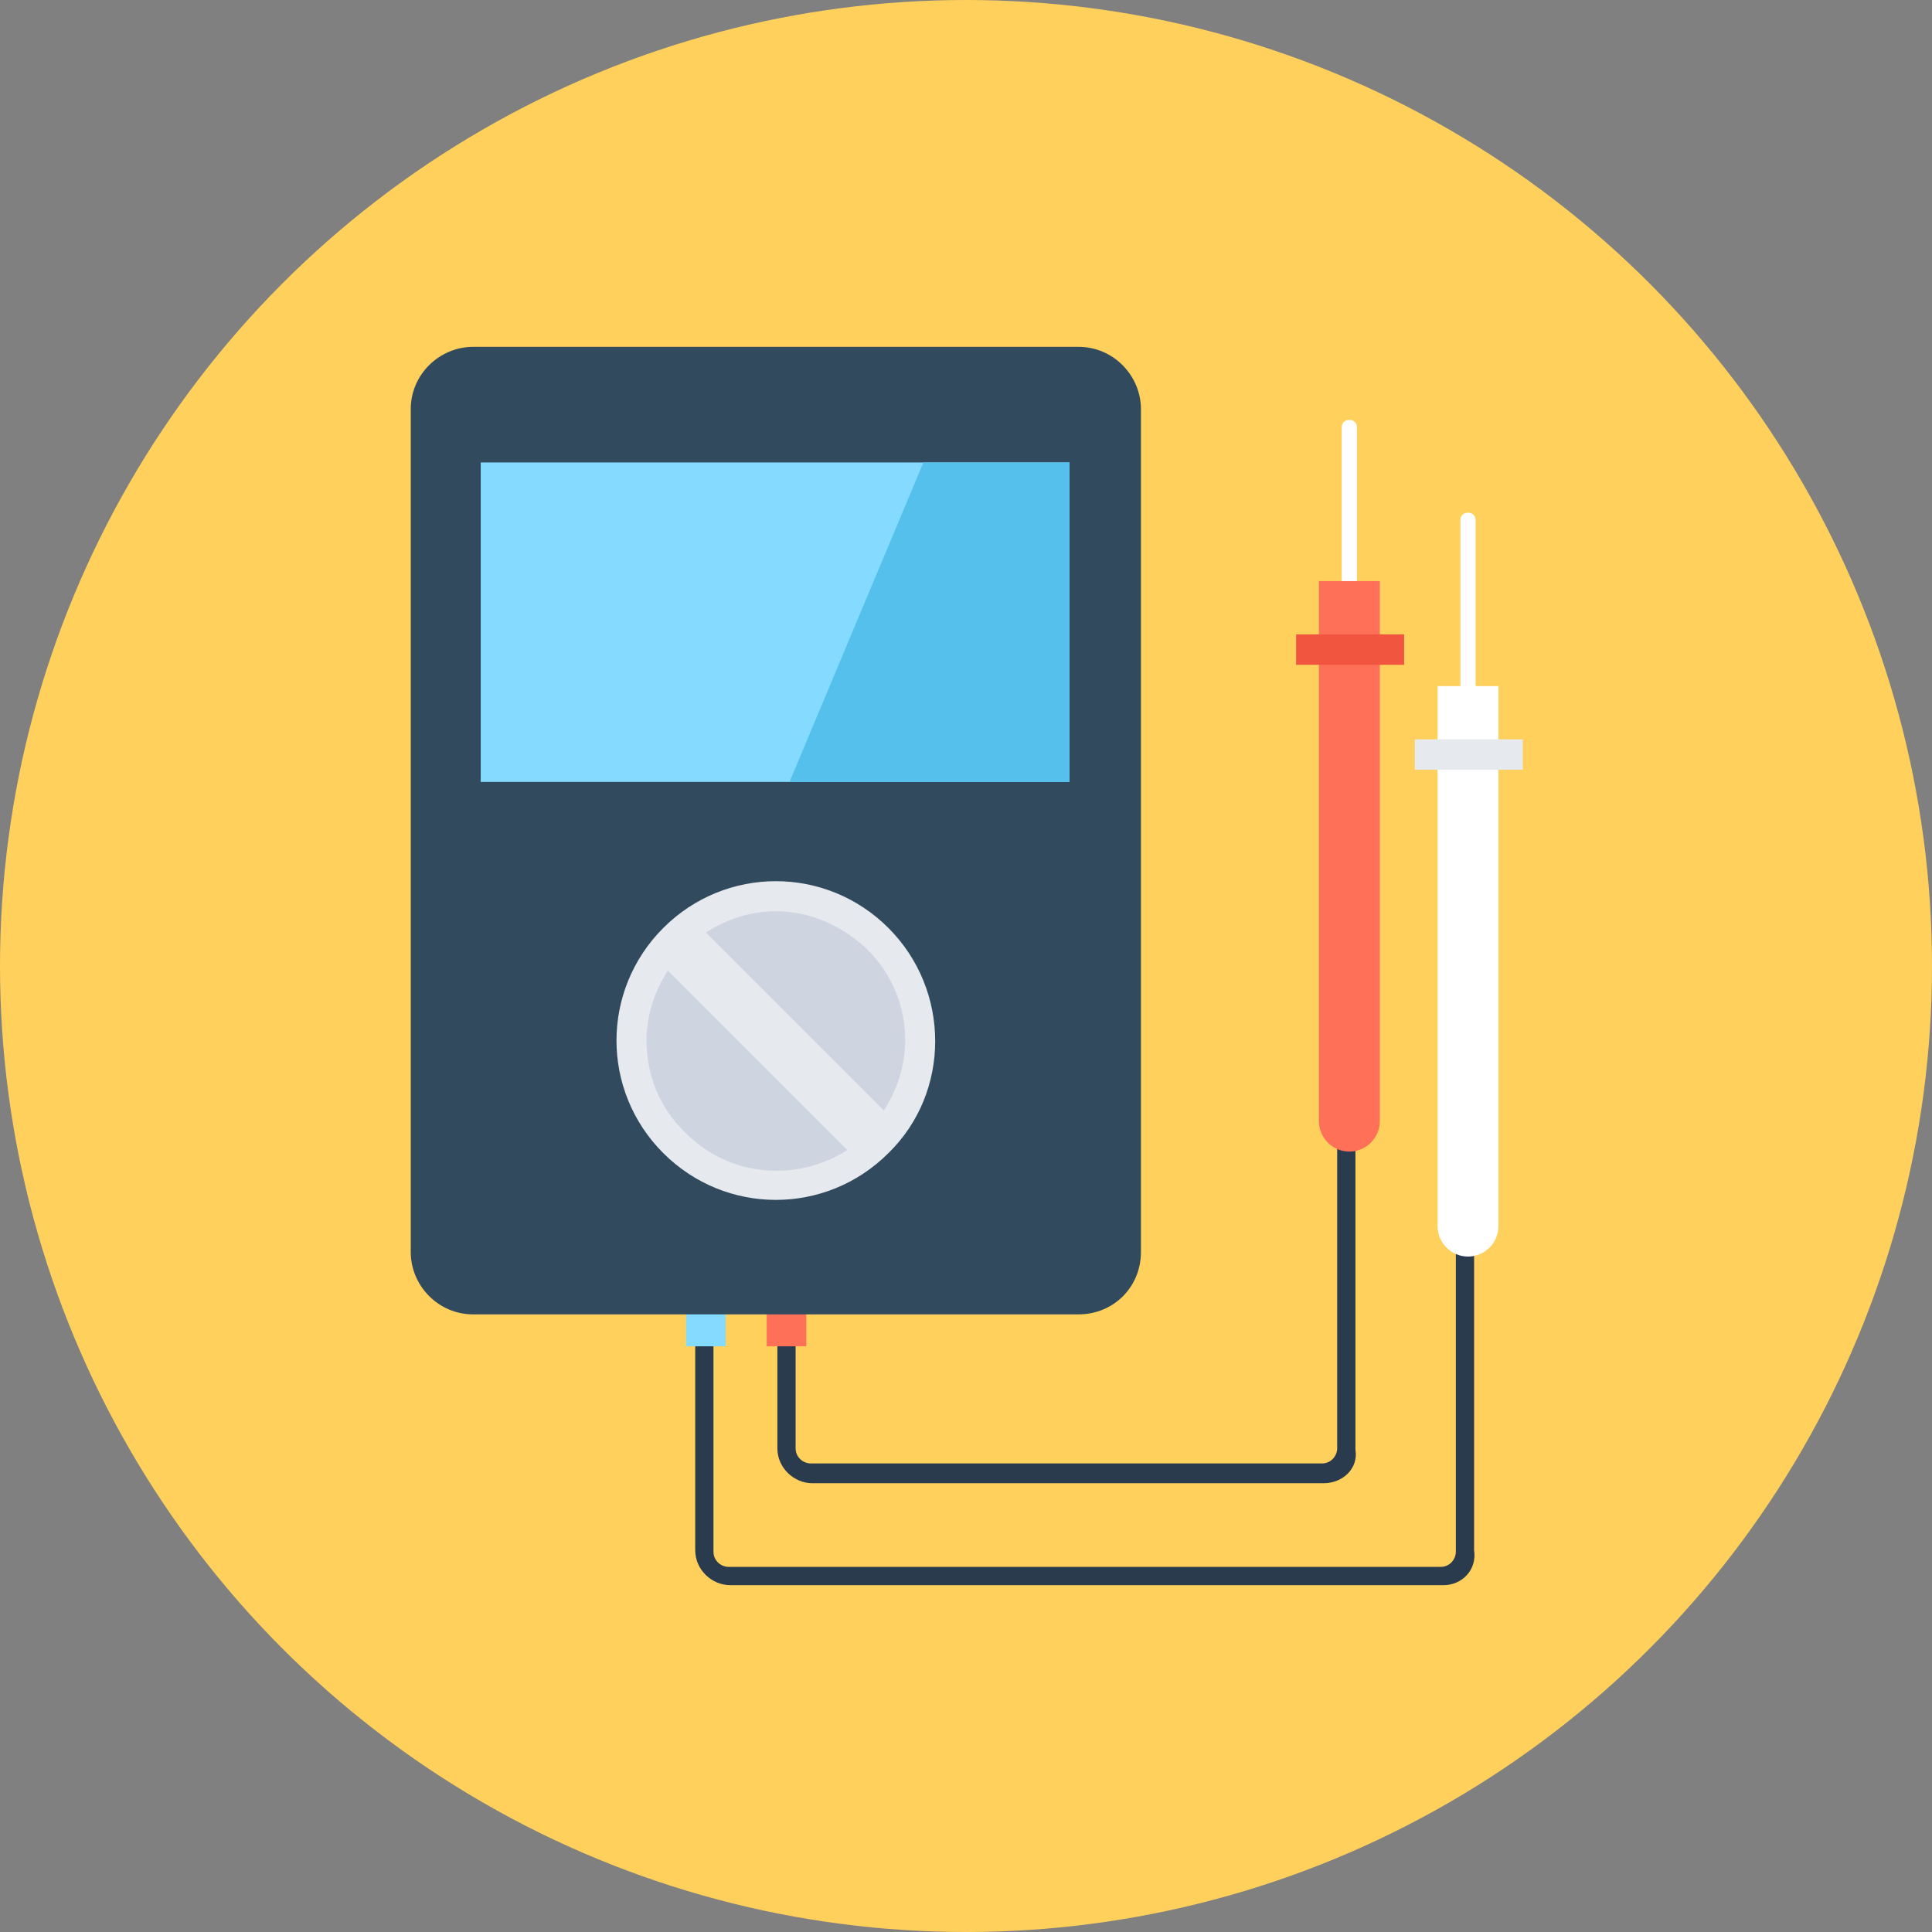 <?xml version="1.0" encoding="iso-8859-1"?>
<!-- Uploaded to: SVG Repo, www.svgrepo.com, Generator: SVG Repo Mixer Tools -->
<svg version="1.1" id="Layer_1" xmlns="http://www.w3.org/2000/svg" xmlns:xlink="http://www.w3.org/1999/xlink" 
	 viewBox="0 0 508 508" xml:space="preserve">
<rect x="0" y="0" width="508" height="508" fill="#808080" stroke="none"/>
<circle style="fill:#FFD05B;" cx="254" cy="254" r="254"/>
<g>
	<path style="fill:#2B3B4E;" d="M348,390H213.6c-4.8,0-9.2-4-9.2-9.2v-43.2h4.8v43.2c0,2.4,2,4,4,4h134.4c2.4,0,4-2,4-4v-88.4h4.8
		v88.8C357.2,386,353.2,390,348,390z"/>
	<path style="fill:#2B3B4E;" d="M379.6,416.8H192c-4.8,0-9.2-4-9.2-9.2v-75.2h4.8V408c0,2.4,2,4,4,4h187.2c2.4,0,4-2,4-4v-85.6h4.8
		v85.2C388.4,412.8,384.4,416.8,379.6,416.8z"/>
</g>
<rect x="201.6" y="338.4" style="fill:#FF7058;" width="10.4" height="15.6"/>
<rect x="180.4" y="338.4" style="fill:#84DBFF;" width="10.4" height="15.6"/>
<g>
	<path style="fill:#FFFFFF;" d="M386,186.4L386,186.4c-1.2,0-2-0.8-2-2v-47.6c0-1.2,0.8-2,2-2l0,0c1.2,0,2,0.8,2,2v47.6
		C388,185.6,387.2,186.4,386,186.4z"/>
	<path style="fill:#FFFFFF;" d="M354.8,162L354.8,162c-1.2,0-2-0.8-2-2v-47.6c0-1.2,0.8-2,2-2l0,0c1.2,0,2,0.8,2,2V160
		C356.8,161.2,356,162,354.8,162z"/>
</g>
<path style="fill:#324A5E;" d="M283.6,345.6H124.4c-9.2,0-16.4-7.6-16.4-16.4V107.6c0-9.2,7.6-16.4,16.4-16.4h159.2
	c9.2,0,16.4,7.6,16.4,16.4v221.6C300,338.4,292.8,345.6,283.6,345.6z"/>
<rect x="126.4" y="121.6" style="fill:#84DBFF;" width="154.8" height="84"/>
<polygon style="fill:#54C0EB;" points="242.8,121.6 207.6,205.6 281.2,205.6 281.2,121.6 "/>
<path style="fill:#E6E9EE;" d="M233.6,303.2L233.6,303.2c-16.4,16.4-42.8,16.4-59.2,0l0,0c-16.4-16.4-16.4-42.8,0-59.2l0,0
	c16.4-16.4,42.8-16.4,59.2,0l0,0C250,260.4,250,287.2,233.6,303.2z"/>
<g>
	<path style="fill:#CED5E0;" d="M170,273.6c0-6.4,2-12.8,5.6-18.4l47.2,47.2c-13.2,8.4-30.8,7.2-42.4-4.4
		C173.2,291.2,170,282.4,170,273.6z"/>
	<path style="fill:#CED5E0;" d="M228,249.6c6.8,6.8,10,15.2,10,24c0,6.4-2,12.8-5.6,18.4l-46.8-46.8c5.6-3.6,12-5.6,18.4-5.6
		C212.8,239.6,221.2,243.2,228,249.6z"/>
</g>
<path style="fill:#FF7058;" d="M354.8,302.8L354.8,302.8c-4.4,0-8-3.6-8-8v-142h16v142C362.8,299.2,359.2,302.8,354.8,302.8z"/>
<rect x="340.8" y="166.8" style="fill:#F1543F;" width="28.4" height="8"/>
<path style="fill:#FFFFFF;" d="M386,330.4L386,330.4c-4.4,0-8-3.6-8-8v-142h16v142C394,326.8,390.4,330.4,386,330.4z"/>
<rect x="372" y="194.4" style="fill:#E6E9EE;" width="28.4" height="8"/>
</svg>